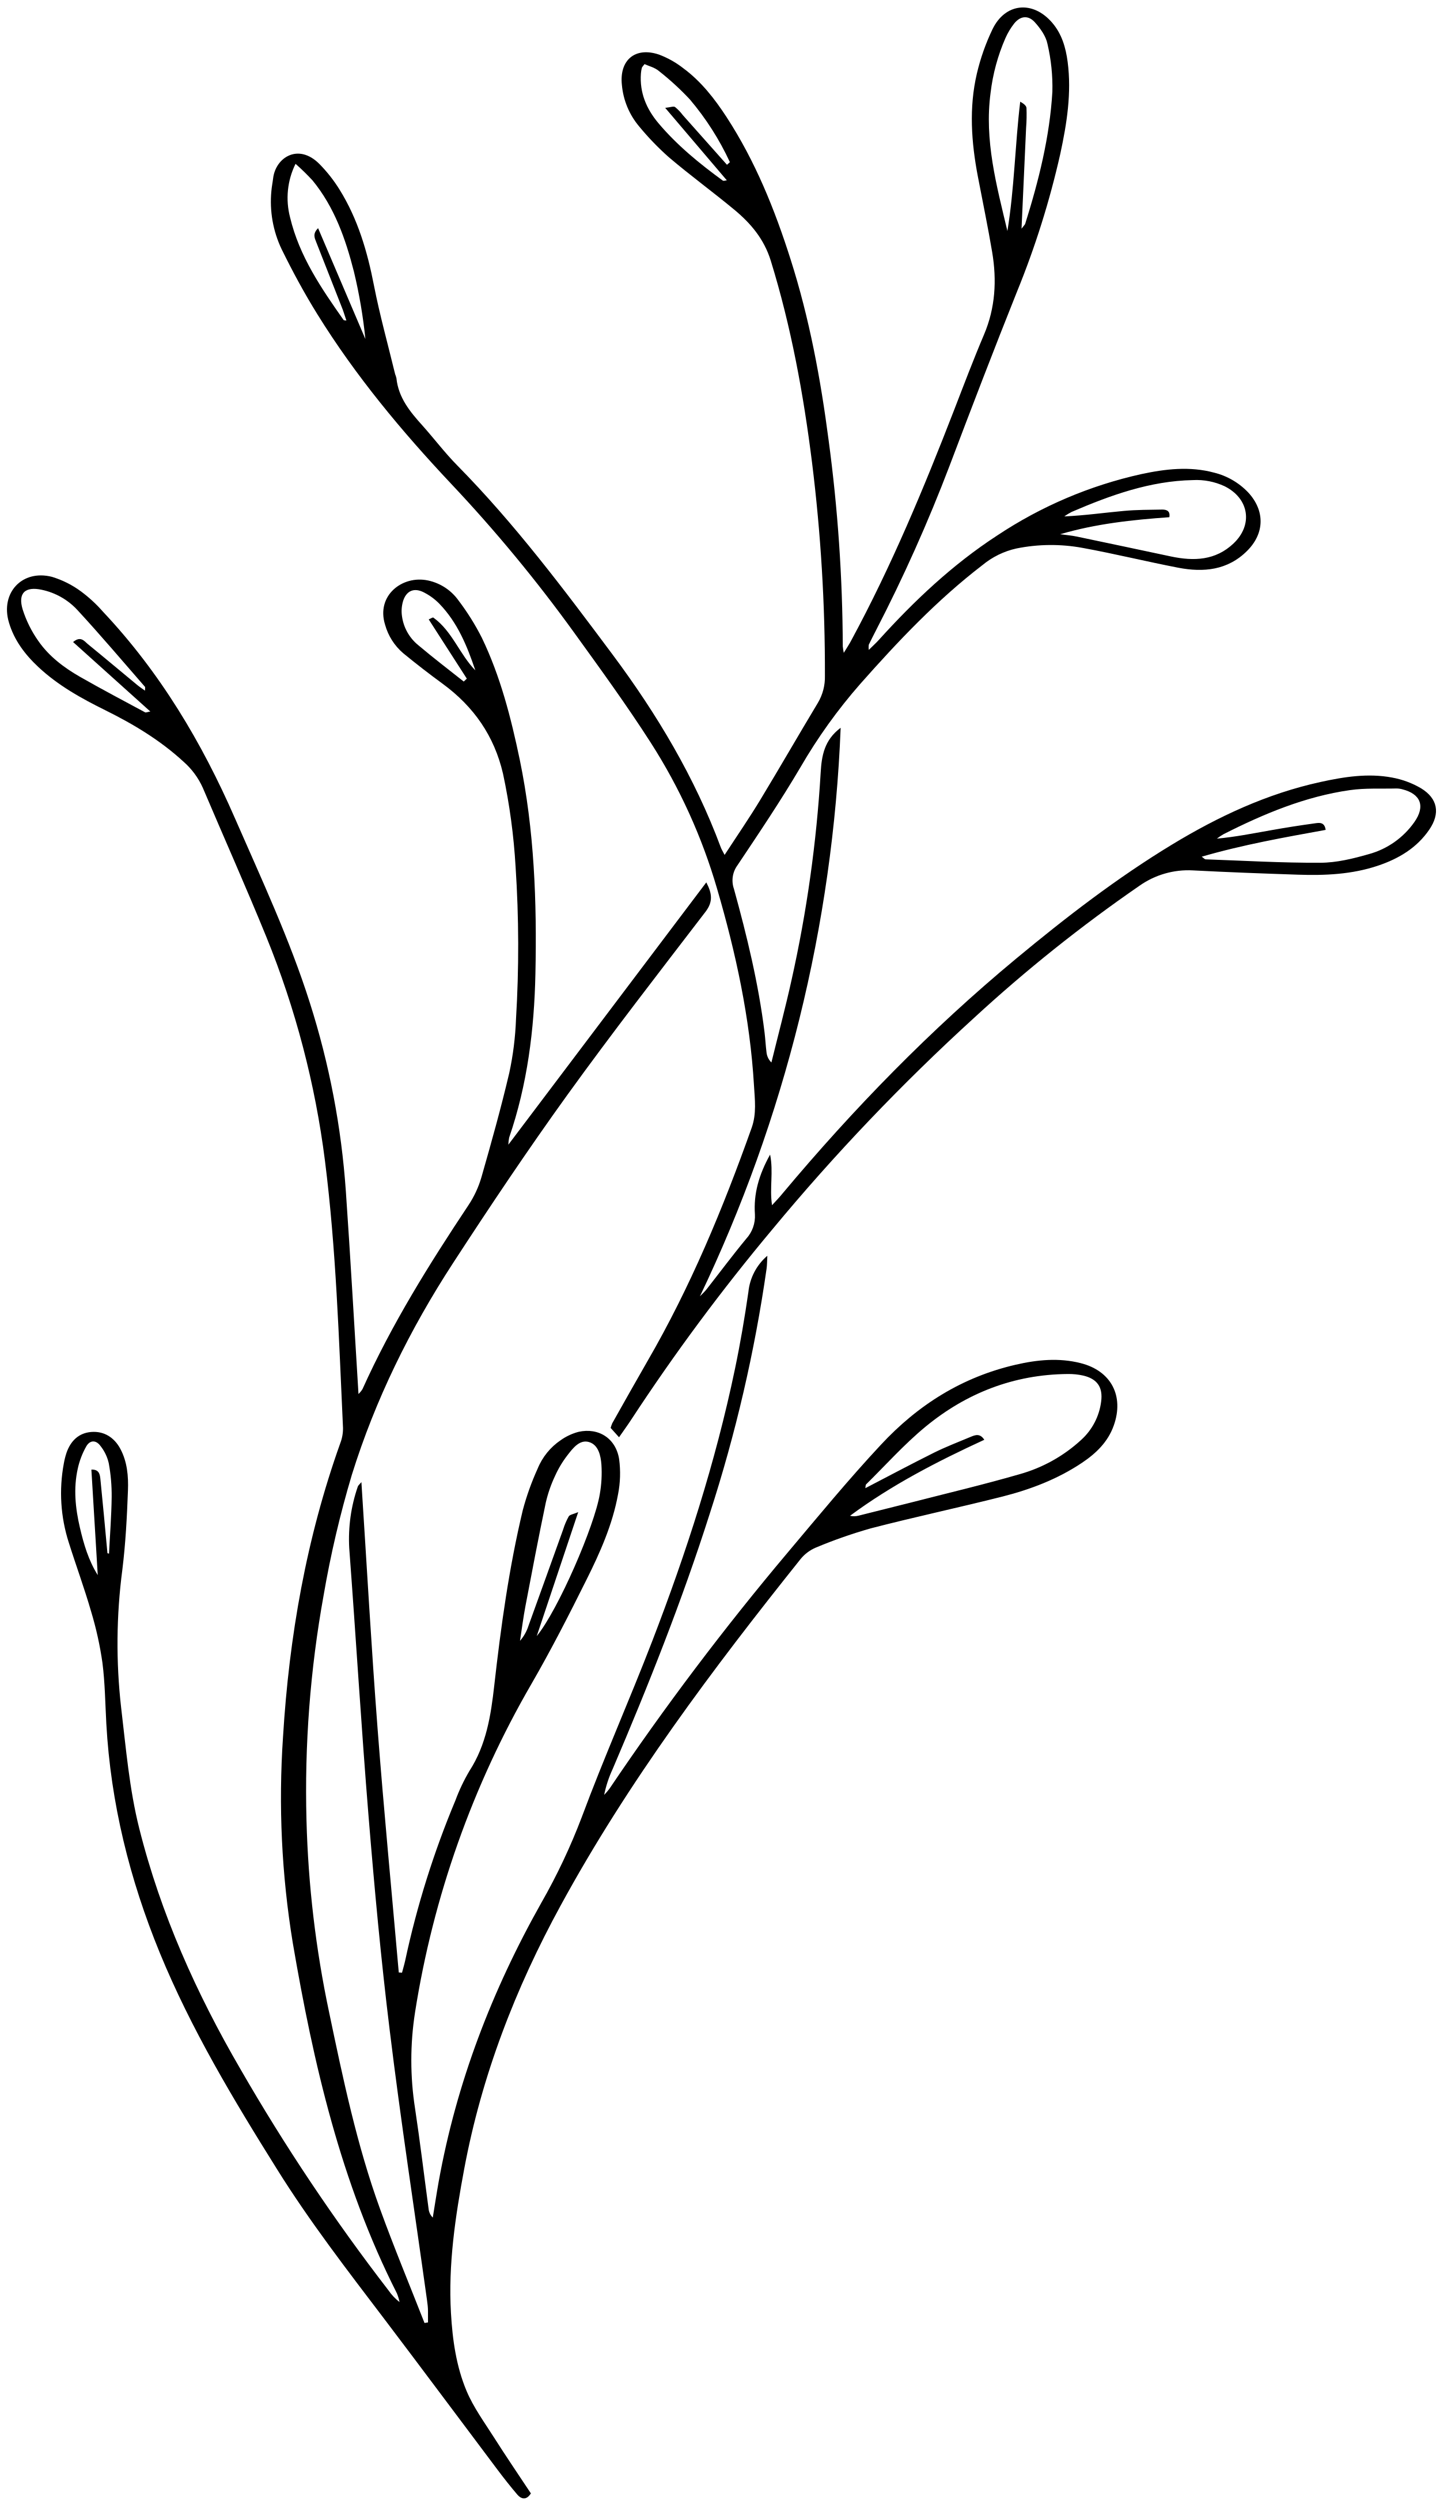 <?xml version="1.0" encoding="UTF-8"?><svg xmlns="http://www.w3.org/2000/svg" xmlns:xlink="http://www.w3.org/1999/xlink" height="501.8" preserveAspectRatio="xMidYMid meet" version="1.0" viewBox="104.6 -1.5 289.2 501.8" width="289.2" zoomAndPan="magnify"><g fill="none" fill-rule="evenodd"><g fill="#000" fill-rule="nonzero" id="change1_1"><path d="M105.22,498.994 C104.359,500.341 103.368,500.264 102.453,499.187 C101.093,497.595 99.797,495.944 98.537,494.269 C90.974,484.21 83.464,474.117 75.86,464.087 C68.362,454.216 60.77,444.403 54.215,433.888 C45.462,419.906 36.973,405.785 30.683,390.468 C24.627,375.691 20.839,360.45 19.954,344.502 C19.731,340.403 19.69,336.305 19.169,332.242 C18.671,328.762 17.911,325.325 16.894,321.96 C15.54,317.277 13.863,312.733 12.403,308.102 C10.767,302.996 10.427,297.564 11.412,292.294 C11.541,291.543 11.727,290.803 11.969,290.081 C12.796,287.739 14.396,286.135 16.935,285.936 C19.473,285.736 21.537,287.019 22.768,289.32 C24.158,291.919 24.404,294.823 24.298,297.663 C24.099,302.991 23.824,308.33 23.167,313.617 C21.962,322.789 21.881,332.073 22.927,341.264 C23.9,349.396 24.562,357.564 26.573,365.55 C30.888,382.687 38.04,398.63 46.899,413.847 C55.801,429.296 65.733,444.131 76.628,458.25 C77.24,459.142 77.987,459.932 78.844,460.592 C78.72,459.991 78.542,459.403 78.311,458.835 C67.055,436.651 61.544,412.728 57.393,388.454 C55.158,374.8 54.503,360.934 55.441,347.131 C56.666,326.984 60.131,307.247 66.943,288.178 C67.315,287.206 67.5,286.173 67.488,285.133 C66.656,267.235 66.117,249.307 63.865,231.515 C61.914,216.089 57.959,200.983 52.099,186.579 C47.995,176.52 43.569,166.613 39.324,156.619 C38.423,154.617 37.101,152.832 35.449,151.385 C30.759,147.07 25.389,143.856 19.726,141.051 C14.924,138.68 10.257,136.086 6.312,132.398 C3.627,129.886 1.446,127.023 0.391,123.44 C-1.368,117.509 3.04,112.749 9.056,114.294 C11.15,114.93 13.119,115.92 14.877,117.222 C16.486,118.415 17.962,119.777 19.28,121.285 C30.73,133.434 39.137,147.515 45.785,162.749 C51.12,174.968 56.789,187.059 60.828,199.793 C64.736,212.058 67.163,224.746 68.057,237.586 C68.995,251.082 69.746,264.589 70.596,278.318 C70.904,278.025 71.173,277.695 71.399,277.335 C77.261,264.325 84.771,252.299 92.657,240.449 C93.815,238.716 94.7,236.817 95.283,234.817 C97.276,227.861 99.229,220.888 100.882,213.85 C101.646,210.308 102.097,206.705 102.23,203.083 C102.845,192.898 102.818,182.685 102.148,172.503 C101.786,166.223 100.943,159.979 99.627,153.826 C97.869,146.215 93.73,140.313 87.486,135.741 C84.795,133.774 82.151,131.73 79.577,129.617 C77.824,128.12 76.558,126.134 75.942,123.914 C74.09,118.024 79.431,113.908 84.572,115.02 C87.035,115.546 89.212,116.972 90.675,119.019 C92.461,121.37 94.03,123.876 95.365,126.508 C99.111,134.283 101.228,142.591 102.987,151.004 C105.918,165.185 106.434,179.541 106.129,193.967 C105.895,205.185 104.511,216.216 100.853,226.854 C100.761,227.321 100.708,227.795 100.694,228.271 L140.449,175.618 C141.621,177.861 141.821,179.518 140.285,181.526 C130.946,193.71 121.524,205.835 112.537,218.288 C104.57,229.342 96.977,240.677 89.544,252.1 C80.931,265.332 73.967,279.448 69.265,294.525 C66.892,302.464 64.999,310.539 63.596,318.705 C60.897,333.621 59.743,348.776 60.154,363.928 C60.491,376.883 62.014,389.781 64.704,402.459 C67.494,415.779 70.279,429.128 74.946,441.956 C77.736,449.637 80.873,457.178 83.857,464.79 L84.555,464.679 C84.555,463.929 84.555,463.174 84.555,462.419 C84.555,461.663 84.455,460.902 84.349,460.147 C81.84,442.131 79.073,424.139 76.874,406.089 C75.116,391.815 73.797,377.476 72.624,363.144 C71.158,345.193 70.086,327.206 68.737,309.244 C68.503,305.055 69.089,300.861 70.461,296.896 C70.537,296.667 70.777,296.492 71.182,296.006 C72.261,312.716 73.175,329.109 74.43,345.479 C75.684,361.85 77.256,378.114 78.686,394.426 L79.337,394.473 C79.554,393.647 79.8,392.834 79.982,392.008 C82.342,381.013 85.718,370.261 90.065,359.888 C90.826,357.833 91.77,355.85 92.885,353.963 C96.274,348.723 97.194,342.798 97.863,336.832 C99.199,324.993 100.823,313.207 103.596,301.621 C104.356,298.77 105.352,295.987 106.575,293.301 C107.518,290.983 109.127,288.997 111.2,287.592 C112.284,286.823 113.497,286.254 114.782,285.912 C118.839,285.016 122.286,287.224 122.943,291.398 C123.256,293.75 123.18,296.137 122.72,298.465 C121.618,304.513 119.126,310.116 116.4,315.567 C112.883,322.634 109.271,329.695 105.314,336.539 C93.525,356.869 85.606,379.203 81.957,402.412 C80.956,408.814 80.956,415.332 81.957,421.733 C82.966,428.419 83.769,435.135 84.672,441.839 C84.73,442.517 85.029,443.153 85.516,443.63 C85.909,441.253 86.266,438.864 86.689,436.493 C90.265,416.587 97.417,398.021 107.313,380.451 C110.477,374.919 113.202,369.148 115.462,363.19 C119.877,351.323 125.036,339.73 129.591,327.915 C136.451,310.122 142.301,292.001 146.2,273.307 C147.273,268.178 148.158,263.008 148.903,257.826 C149.187,255.007 150.55,252.406 152.708,250.566 C152.649,251.644 152.661,252.411 152.555,253.16 C150.164,269.849 146.345,286.303 141.141,302.341 C135.583,319.788 128.829,336.767 121.642,353.594 C120.872,355.251 120.3,356.992 119.936,358.782 C120.314,358.397 120.666,357.989 120.991,357.558 C132.076,341.12 144.033,325.285 156.811,310.122 C162.944,302.838 169,295.485 175.49,288.529 C182.988,280.461 191.852,274.911 202.599,272.434 C206.914,271.439 211.264,271.011 215.631,272.118 C221.752,273.664 224.396,278.699 222.28,284.642 C221.107,287.95 218.727,290.227 215.901,292.124 C211.012,295.397 205.571,297.47 199.919,298.904 C191.125,301.123 182.296,303.002 173.538,305.268 C169.785,306.329 166.101,307.616 162.504,309.121 C161.279,309.628 160.201,310.433 159.368,311.463 C141.727,333.53 124.778,356.094 111.212,380.96 C102.101,397.629 95.33,415.158 91.83,433.859 C90.042,443.414 88.6,453.016 89.168,462.811 C89.479,468.18 90.224,473.49 92.299,478.426 C93.683,481.722 95.864,484.702 97.804,487.753 C100.202,491.529 102.711,495.2 105.22,498.994 Z M196.279,287.505 C186.77,291.884 177.641,296.597 169.311,302.762 C169.881,302.895 170.475,302.885 171.04,302.733 C174.558,301.861 178.075,300.977 181.558,300.098 C188.827,298.231 196.144,296.504 203.355,294.419 C207.97,293.133 212.214,290.771 215.737,287.528 C217.949,285.526 219.372,282.799 219.747,279.841 C220.128,276.96 218.973,275.286 216.159,274.618 C215.136,274.39 214.089,274.283 213.04,274.302 C202.223,274.39 192.673,278.119 184.43,284.917 C180.18,288.43 176.481,292.575 172.547,296.451 C172.418,296.58 172.453,296.872 172.394,297.218 C177.131,294.759 181.663,292.341 186.265,290.051 C188.646,288.881 191.143,287.92 193.594,286.896 C194.497,286.521 195.429,286.181 196.279,287.505 Z M106.393,326.914 C110.708,321.644 118.013,304.759 119.056,298.424 C119.405,296.462 119.515,294.464 119.384,292.475 C119.25,290.719 118.798,288.523 116.899,287.961 C114.999,287.399 113.651,289.203 112.56,290.608 C111.572,291.887 110.738,293.279 110.075,294.753 C109.261,296.472 108.636,298.274 108.21,300.128 C106.768,307.013 105.449,313.922 104.136,320.836 C103.69,323.178 103.397,325.52 103.034,327.862 C103.808,326.976 104.391,325.939 104.745,324.818 C107.091,318.377 109.377,311.937 111.704,305.497 C111.984,304.587 112.359,303.71 112.824,302.879 C113.047,302.522 113.727,302.452 114.724,302.025 L106.393,326.914 Z M27.716,137.134 C27.716,136.695 27.787,136.467 27.716,136.367 C23.214,131.203 18.788,125.969 14.133,120.934 C12.237,118.889 9.756,117.478 7.027,116.894 C3.668,116.156 2.143,117.532 3.158,120.852 C3.875,123.104 4.935,125.233 6.3,127.163 C8.446,130.255 11.459,132.521 14.701,134.377 C18.999,136.83 23.384,139.137 27.74,141.484 C27.898,141.572 28.174,141.426 28.789,141.32 L13.277,127.374 C14.795,126.098 15.516,127.175 16.208,127.761 C19.532,130.471 22.815,133.235 26.116,135.957 C26.597,136.361 27.107,136.689 27.716,137.134 Z M91.736,135.308 L92.352,134.722 L84.701,122.831 C85.135,122.649 85.51,122.38 85.627,122.468 C89.438,125.202 90.874,129.804 94.064,133.065 C92.422,128.2 90.499,123.475 86.853,119.704 C85.921,118.747 84.832,117.955 83.634,117.362 C81.746,116.431 80.234,117.081 79.571,119.084 C79.264,120.074 79.18,121.119 79.325,122.146 C79.626,124.443 80.797,126.538 82.596,128.001 C85.58,130.524 88.682,132.889 91.736,135.308 Z M20.177,310.268 L20.494,310.362 C20.681,306.574 20.98,302.786 21.027,298.992 C21.049,296.714 20.853,294.44 20.441,292.2 C20.147,290.915 19.564,289.713 18.735,288.687 C17.849,287.516 16.659,287.557 15.932,288.816 C15.14,290.211 14.563,291.717 14.221,293.283 C13.329,297.253 13.728,301.223 14.648,305.145 C15.416,308.43 16.355,311.668 18.231,314.671 C17.803,307.645 17.38,300.619 16.953,293.488 C18.571,293.424 18.676,294.536 18.776,295.537 C19.274,300.438 19.72,305.35 20.177,310.268 Z" fill="inherit" transform="translate(106)"/><path d="M144.123,170.107 C146.683,166.183 149.113,162.657 151.334,158.978 C155.237,152.535 158.982,146.015 162.862,139.572 C163.833,137.936 164.321,136.057 164.27,134.154 C164.312,119.854 163.449,105.567 161.688,91.377 C159.97,77.652 157.492,64.098 153.402,50.843 C152.052,46.479 149.376,43.327 146.057,40.58 C141.733,36.995 137.187,33.686 132.899,30.037 C130.762,28.141 128.777,26.081 126.962,23.875 C124.979,21.524 123.769,18.617 123.497,15.551 C122.954,10.566 126.15,7.848 130.924,9.447 C132.7,10.111 134.363,11.046 135.855,12.218 C139.42,14.854 142.119,18.322 144.526,22.012 C150.288,30.868 154.203,40.568 157.381,50.579 C161.162,62.417 163.411,74.595 165.018,86.896 C166.861,100.602 167.809,114.414 167.858,128.244 C167.902,128.682 167.968,129.118 168.057,129.55 C168.711,128.466 169.225,127.722 169.617,126.943 C177.651,112.083 184.125,96.525 190.22,80.798 C192.177,75.737 194.1,70.659 196.221,65.668 C198.505,60.297 198.809,54.761 197.863,49.12 C197.01,44.048 195.958,39.01 194.994,33.961 C193.673,27.061 193.176,20.126 194.795,13.237 C195.514,10.185 196.56,7.219 197.915,4.392 C200.48,-0.932 206.026,-1.465 209.917,3.063 C211.851,5.312 212.64,8.042 213.02,10.924 C213.832,17.174 212.856,23.289 211.547,29.357 C209.415,38.838 206.495,48.123 202.818,57.116 C198.19,68.696 193.714,80.341 189.302,92.003 C184.993,103.313 180.045,114.369 174.484,125.116 C174.005,126.047 173.532,126.979 173.076,127.922 C173.031,128.266 173.031,128.614 173.076,128.958 C173.917,128.127 174.554,127.558 175.121,126.926 C182.244,119.059 189.91,111.819 198.838,106.009 C207.648,100.147 217.462,95.965 227.785,93.673 C232.641,92.63 237.555,92.05 242.463,93.38 C245.067,94.027 247.432,95.404 249.282,97.351 C252.666,101.012 252.595,105.552 249.072,109.066 C245.163,112.979 240.307,113.424 235.27,112.464 C228.843,111.222 222.456,109.652 216.029,108.48 C211.623,107.667 207.103,107.707 202.712,108.598 C200.205,109.157 197.866,110.305 195.888,111.948 C186.772,118.942 178.943,127.225 171.346,135.806 C166.831,140.957 162.825,146.536 159.386,152.465 C155.424,159.189 151.059,165.679 146.718,172.169 C145.707,173.537 145.437,175.319 145.999,176.926 C148.611,186.385 150.931,195.921 152.14,205.68 C152.304,207.004 152.368,208.339 152.532,209.663 C152.6,210.463 152.952,211.211 153.525,211.772 C154.88,206.248 156.347,200.748 157.574,195.195 C160.632,181.512 162.586,167.604 163.417,153.607 C163.616,150.215 164.124,147.058 167.432,144.586 C165.877,184.162 156.259,222.999 139.168,258.708 C139.618,258.234 140.115,257.794 140.518,257.279 C143.165,253.905 145.724,250.467 148.459,247.163 C149.687,245.828 150.32,244.05 150.212,242.237 C149.931,238.137 150.989,234.335 153.262,230.258 C153.963,233.773 153.122,236.924 153.648,240.421 C154.536,239.449 155.173,238.804 155.751,238.078 C170.038,221.015 185.516,205.153 202.654,190.943 C212.628,182.672 222.877,174.764 233.973,168.034 C243.287,162.387 253.075,157.812 263.773,155.475 C268.518,154.433 273.344,153.665 278.188,154.579 C280.233,154.95 282.197,155.678 283.991,156.729 C287.362,158.791 287.876,161.755 285.656,165.017 C283.138,168.713 279.486,170.875 275.331,172.269 C270.107,174.026 264.702,174.255 259.268,174.073 C252.257,173.839 245.198,173.581 238.175,173.212 C234.348,173.002 230.562,174.091 227.429,176.305 C215.745,184.356 204.641,193.223 194.199,202.839 C179.761,215.996 166.256,230.147 153.782,245.189 C143.568,257.387 134.076,270.174 125.355,283.485 C124.636,284.593 123.842,285.664 122.924,287 L121.236,285.126 C121.323,284.806 121.432,284.493 121.563,284.188 C123.9,280.041 126.237,275.877 128.61,271.759 C137.252,256.869 143.802,241.06 149.563,224.869 C150.568,222.034 150.194,219.223 150.025,216.388 C149.236,202.915 146.379,189.765 142.604,176.861 C139.592,166.509 135.109,156.645 129.293,147.574 C124.461,140.047 119.191,132.801 113.949,125.543 C106.359,115.028 98.089,105.023 89.192,95.594 C79.258,85.05 69.991,73.921 62.313,61.538 C59.707,57.339 57.347,52.969 55.167,48.535 C53.426,44.892 52.713,40.84 53.105,36.82 C53.175,35.964 53.356,35.121 53.455,34.272 C53.958,30.119 58.515,27.149 62.763,31.431 C64.298,32.991 65.654,34.718 66.807,36.579 C70.476,42.484 72.387,49.021 73.707,55.821 C74.876,61.79 76.518,67.665 77.95,73.581 C78.055,73.847 78.143,74.119 78.213,74.396 C78.61,78.332 80.959,81.167 83.471,83.949 C85.809,86.568 87.953,89.408 90.425,91.915 C101.977,103.63 111.799,116.722 121.604,129.86 C130.538,141.839 138.128,154.538 143.358,168.59 C143.492,168.953 143.697,169.27 144.123,170.107 Z M239.951,170.459 C240.442,170.822 240.564,170.986 240.693,170.992 C248.377,171.261 256.066,171.718 263.75,171.677 C267.01,171.677 270.335,170.857 273.502,169.949 C277.211,168.939 280.45,166.659 282.658,163.506 C284.89,160.32 283.944,157.859 280.198,156.922 C279.83,156.825 279.451,156.774 279.071,156.77 C275.945,156.852 272.778,156.659 269.722,157.098 C260.7,158.381 252.391,161.866 244.316,165.949 C243.855,166.216 243.412,166.513 242.989,166.839 C246.647,166.505 250.165,165.802 253.694,165.181 C256.682,164.646 259.677,164.174 262.681,163.764 C263.522,163.647 264.609,163.447 264.837,165.082 C256.499,166.593 248.266,168.051 239.945,170.459 L239.951,170.459 Z M211.506,105.739 C212.628,105.891 213.768,105.973 214.878,106.208 C221.189,107.52 227.487,108.873 233.792,110.203 C238.356,111.163 242.709,111.023 246.337,107.584 C250.311,103.812 249.452,98.534 244.532,96.098 C242.543,95.173 240.358,94.751 238.169,94.868 C229.544,95.037 221.627,97.908 213.832,101.252 C213.316,101.515 212.821,101.818 212.354,102.16 C216.444,101.973 220.37,101.416 224.332,101.053 C226.88,100.819 229.451,100.831 232.01,100.784 C232.939,100.784 233.652,101.094 233.442,102.318 C226.027,102.84 218.699,103.625 211.506,105.739 Z M203.758,44.405 C204.302,43.691 204.454,43.568 204.5,43.409 C207.212,34.758 209.42,25.983 209.952,16.91 C210.034,13.681 209.702,10.454 208.965,7.309 C208.649,5.74 207.539,4.199 206.429,2.969 C205.102,1.493 203.507,1.686 202.274,3.227 C201.57,4.126 200.982,5.11 200.521,6.156 C198.993,9.647 197.989,13.346 197.541,17.133 C196.262,26.663 198.745,35.73 200.919,44.874 C202.327,36.298 202.45,27.617 203.495,18.907 C204.132,19.271 204.717,19.698 204.752,20.173 C204.805,21.501 204.78,22.831 204.676,24.156 C204.389,30.71 204.086,37.259 203.758,44.405 Z M57.954,31.384 C56.3,34.723 55.912,38.551 56.862,42.156 C58.714,49.905 63.108,56.349 67.613,62.745 C67.648,62.792 67.771,62.78 68.168,62.85 C67.823,61.849 67.584,60.97 67.227,60.121 C65.533,55.78 63.815,51.452 62.115,47.111 C61.787,46.28 61.343,45.424 62.483,44.3 L71.984,66.558 C71.521,62.005 70.752,57.488 69.682,53.039 C68.01,46.467 65.767,40.088 61.384,34.734 C60.301,33.558 59.156,32.439 57.954,31.384 L57.954,31.384 Z M144.602,31.577 L145.187,31.05 C143.085,26.508 140.381,22.272 137.147,18.456 C135.205,16.382 133.107,14.461 130.871,12.71 C130.07,12.042 128.943,11.779 128.043,11.369 C127.704,11.831 127.54,11.954 127.5,12.136 C127.407,12.503 127.346,12.877 127.318,13.255 C127.032,17.086 128.417,20.348 130.824,23.213 C134.587,27.676 139.075,31.337 143.767,34.752 C143.913,34.852 144.217,34.752 144.573,34.699 L132.192,20.149 C133.249,20.038 133.863,19.78 134.167,19.979 C134.755,20.454 135.281,21.001 135.732,21.608 C138.693,24.923 141.65,28.246 144.602,31.577 Z" fill="inherit" transform="translate(106)"/></g></g></svg>